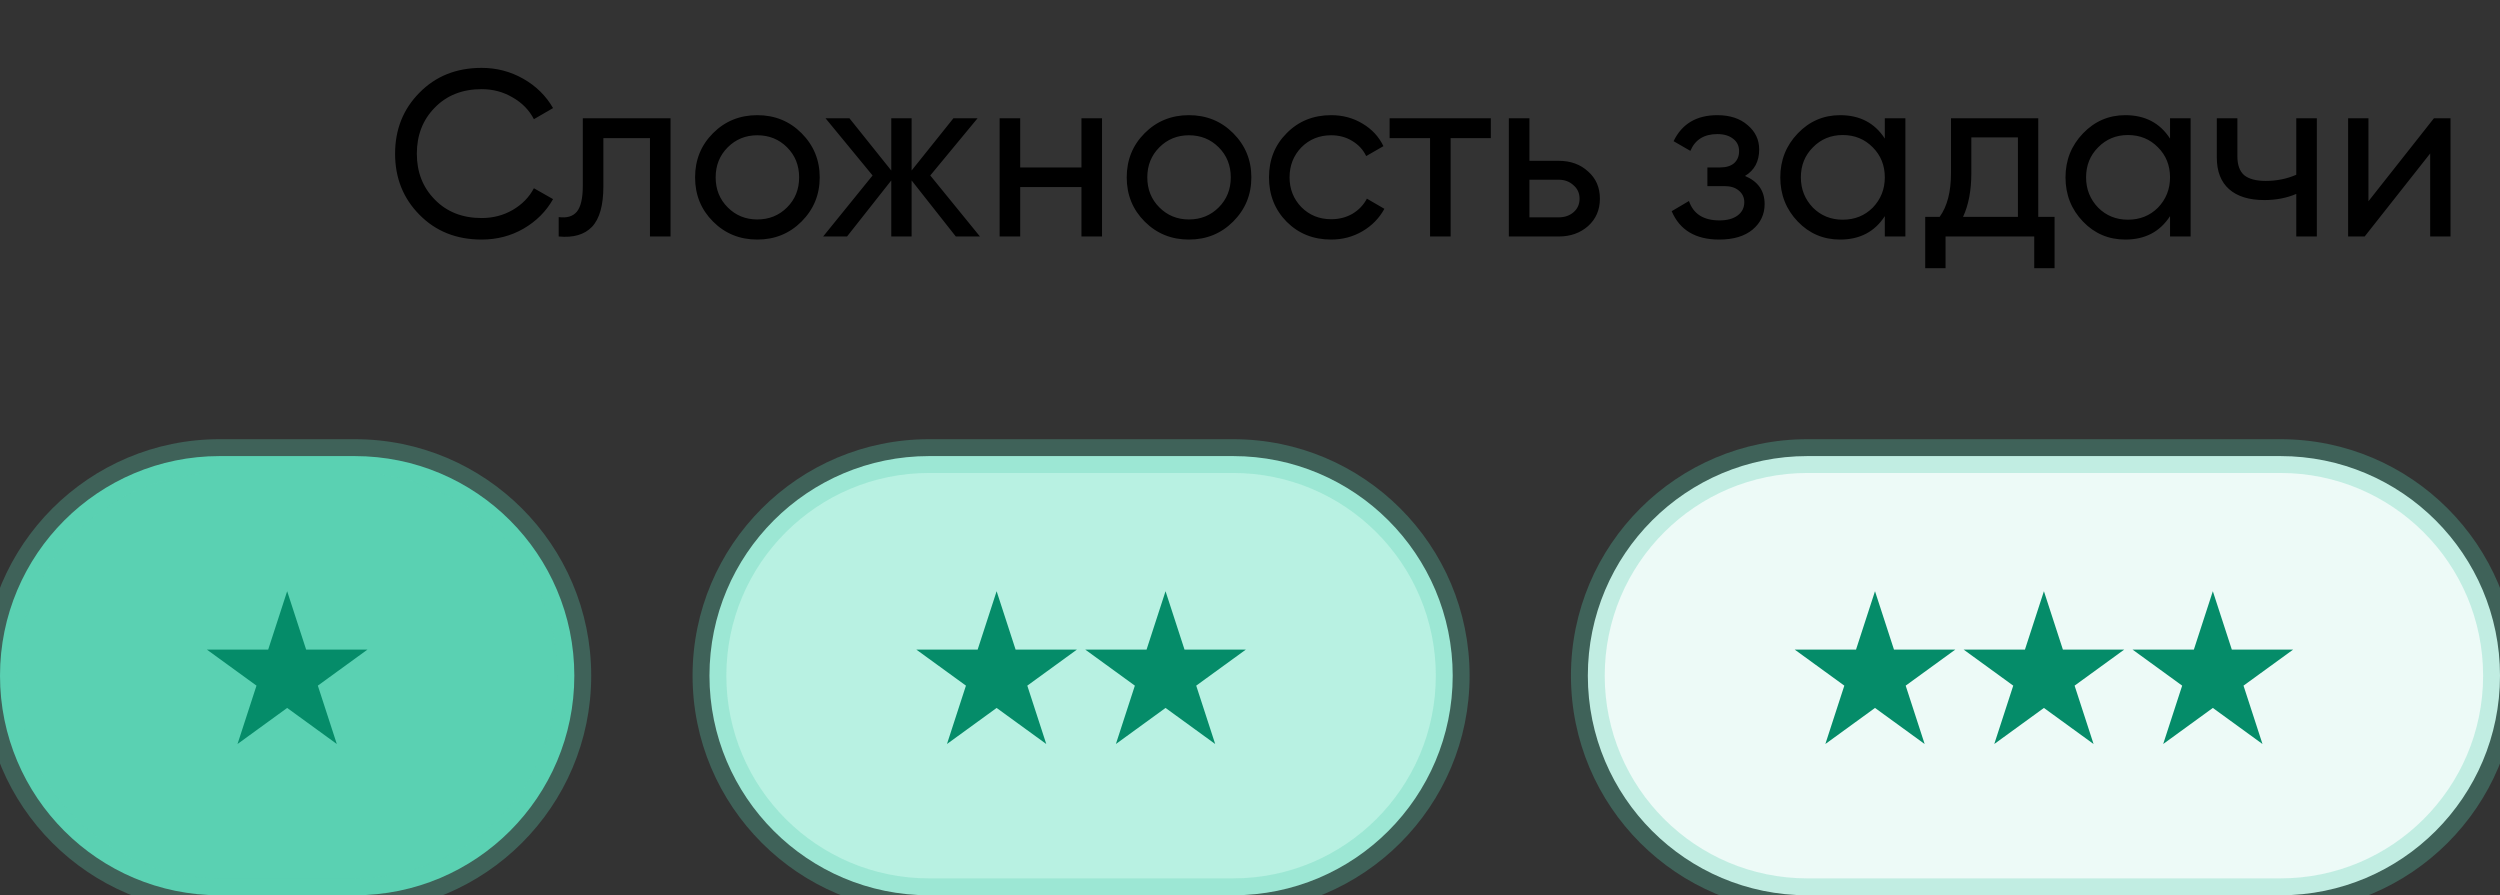 <?xml version="1.0" encoding="UTF-8"?> <svg xmlns="http://www.w3.org/2000/svg" width="148" height="53" viewBox="0 0 148 53" fill="none"><rect x="0" y="0" width="148" height="53" fill="#333333" stroke="none"/> <path d="M0 40C0 32.82 5.82 27 13 27H21C28.18 27 34 32.82 34 40V40C34 47.18 28.18 53 21 53H13C5.82 53 0 47.18 0 40V40Z" fill="#5AD1B2"></path> <path d="M17 35L18.123 38.455H21.755L18.816 40.59L19.939 44.045L17 41.91L14.061 44.045L15.184 40.59L12.245 38.455H15.877L17 35Z" fill="#058C69"></path> <path d="M13 28H21V26H13V28ZM21 52H13V54H21V52ZM13 52C6.373 52 1 46.627 1 40H-1C-1 47.732 5.268 54 13 54V52ZM33 40C33 46.627 27.627 52 21 52V54C28.732 54 35 47.732 35 40H33ZM21 28C27.627 28 33 33.373 33 40H35C35 32.268 28.732 26 21 26V28ZM13 26C5.268 26 -1 32.268 -1 40H1C1 33.373 6.373 28 13 28V26Z" fill="#5AD1B2" fill-opacity="0.3"></path> <path d="M42 40C42 32.82 47.82 27 55 27H73C80.18 27 86 32.82 86 40V40C86 47.18 80.18 53 73 53H55C47.82 53 42 47.18 42 40V40Z" fill="#B8F1E2"></path> <path d="M59 35L60.123 38.455H63.755L60.816 40.59L61.939 44.045L59 41.91L56.061 44.045L57.184 40.59L54.245 38.455H57.877L59 35Z" fill="#058C69"></path> <path d="M69 35L70.123 38.455H73.755L70.816 40.59L71.939 44.045L69 41.91L66.061 44.045L67.184 40.59L64.245 38.455H67.877L69 35Z" fill="#058C69"></path> <path d="M55 28H73V26H55V28ZM73 52H55V54H73V52ZM55 52C48.373 52 43 46.627 43 40H41C41 47.732 47.268 54 55 54V52ZM85 40C85 46.627 79.627 52 73 52V54C80.732 54 87 47.732 87 40H85ZM73 28C79.627 28 85 33.373 85 40H87C87 32.268 80.732 26 73 26V28ZM55 26C47.268 26 41 32.268 41 40H43C43 33.373 48.373 28 55 28V26Z" fill="#5AD1B2" fill-opacity="0.3"></path> <path d="M94 40C94 32.82 99.82 27 107 27H135C142.18 27 148 32.82 148 40V40C148 47.18 142.18 53 135 53H107C99.82 53 94 47.18 94 40V40Z" fill="#EDFAF7"></path> <path d="M111 35L112.123 38.455H115.755L112.816 40.59L113.939 44.045L111 41.91L108.061 44.045L109.184 40.59L106.245 38.455H109.877L111 35Z" fill="#058C69"></path> <path d="M121 35L122.123 38.455H125.755L122.816 40.59L123.939 44.045L121 41.91L118.061 44.045L119.184 40.59L116.245 38.455H119.877L121 35Z" fill="#058C69"></path> <path d="M131 35L132.123 38.455H135.755L132.816 40.59L133.939 44.045L131 41.91L128.061 44.045L129.184 40.59L126.245 38.455H129.877L131 35Z" fill="#058C69"></path> <path d="M107 28H135V26H107V28ZM135 52H107V54H135V52ZM107 52C100.373 52 95 46.627 95 40H93C93 47.732 99.268 54 107 54V52ZM147 40C147 46.627 141.627 52 135 52V54C142.732 54 149 47.732 149 40H147ZM135 28C141.627 28 147 33.373 147 40H149C149 32.268 142.732 26 135 26V28ZM107 26C99.268 26 93 32.268 93 40H95C95 33.373 100.373 28 107 28V26Z" fill="#5AD1B2" fill-opacity="0.3"></path> <path d="M28.513 14.182C27.02 14.182 25.793 13.692 24.831 12.712C23.87 11.741 23.389 10.537 23.389 9.1C23.389 7.663 23.87 6.459 24.831 5.488C25.793 4.508 27.02 4.018 28.513 4.018C29.4 4.018 30.221 4.233 30.977 4.662C31.733 5.091 32.321 5.67 32.741 6.398L31.607 7.056C31.327 6.515 30.907 6.085 30.347 5.768C29.797 5.441 29.185 5.278 28.513 5.278C27.375 5.278 26.451 5.642 25.741 6.37C25.032 7.089 24.677 7.999 24.677 9.1C24.677 10.192 25.032 11.097 25.741 11.816C26.451 12.544 27.375 12.908 28.513 12.908C29.185 12.908 29.797 12.749 30.347 12.432C30.907 12.105 31.327 11.676 31.607 11.144L32.741 11.788C32.331 12.516 31.747 13.099 30.991 13.538C30.245 13.967 29.419 14.182 28.513 14.182ZM34.502 7H39.696V14H38.478V8.176H35.72V11.032C35.72 12.152 35.496 12.95 35.048 13.426C34.6 13.893 33.942 14.084 33.074 14V12.852C33.559 12.917 33.918 12.81 34.152 12.53C34.385 12.241 34.502 11.732 34.502 11.004V7ZM47.449 13.118C46.74 13.827 45.867 14.182 44.831 14.182C43.795 14.182 42.922 13.827 42.213 13.118C41.504 12.409 41.149 11.536 41.149 10.5C41.149 9.464 41.504 8.591 42.213 7.882C42.922 7.173 43.795 6.818 44.831 6.818C45.867 6.818 46.74 7.173 47.449 7.882C48.168 8.601 48.527 9.473 48.527 10.5C48.527 11.527 48.168 12.399 47.449 13.118ZM44.831 12.992C45.531 12.992 46.119 12.754 46.595 12.278C47.071 11.802 47.309 11.209 47.309 10.5C47.309 9.791 47.071 9.198 46.595 8.722C46.119 8.246 45.531 8.008 44.831 8.008C44.141 8.008 43.557 8.246 43.081 8.722C42.605 9.198 42.367 9.791 42.367 10.5C42.367 11.209 42.605 11.802 43.081 12.278C43.557 12.754 44.141 12.992 44.831 12.992ZM55.072 10.388L58.013 14H56.584L53.967 10.682V14H52.763V10.682L50.145 14H48.73L51.657 10.388L48.87 7H50.285L52.763 10.094V7H53.967V10.094L56.444 7H57.873L55.072 10.388ZM64.022 9.912V7H65.24V14H64.022V11.074H60.396V14H59.178V7H60.396V9.912H64.022ZM73.002 13.118C72.293 13.827 71.42 14.182 70.384 14.182C69.348 14.182 68.475 13.827 67.766 13.118C67.057 12.409 66.702 11.536 66.702 10.5C66.702 9.464 67.057 8.591 67.766 7.882C68.475 7.173 69.348 6.818 70.384 6.818C71.42 6.818 72.293 7.173 73.002 7.882C73.721 8.601 74.08 9.473 74.08 10.5C74.08 11.527 73.721 12.399 73.002 13.118ZM70.384 12.992C71.084 12.992 71.672 12.754 72.148 12.278C72.624 11.802 72.862 11.209 72.862 10.5C72.862 9.791 72.624 9.198 72.148 8.722C71.672 8.246 71.084 8.008 70.384 8.008C69.693 8.008 69.11 8.246 68.634 8.722C68.158 9.198 67.92 9.791 67.92 10.5C67.92 11.209 68.158 11.802 68.634 12.278C69.11 12.754 69.693 12.992 70.384 12.992ZM78.806 14.182C77.751 14.182 76.874 13.832 76.174 13.132C75.474 12.423 75.124 11.545 75.124 10.5C75.124 9.455 75.474 8.582 76.174 7.882C76.874 7.173 77.751 6.818 78.806 6.818C79.496 6.818 80.117 6.986 80.668 7.322C81.219 7.649 81.629 8.092 81.9 8.652L80.878 9.24C80.701 8.867 80.425 8.568 80.052 8.344C79.688 8.12 79.272 8.008 78.806 8.008C78.106 8.008 77.518 8.246 77.042 8.722C76.575 9.207 76.342 9.8 76.342 10.5C76.342 11.191 76.575 11.779 77.042 12.264C77.518 12.74 78.106 12.978 78.806 12.978C79.272 12.978 79.692 12.871 80.066 12.656C80.439 12.432 80.724 12.133 80.92 11.76L81.956 12.362C81.648 12.922 81.214 13.365 80.654 13.692C80.094 14.019 79.478 14.182 78.806 14.182ZM82.265 7H88.257V8.176H85.877V14H84.659V8.176H82.265V7ZM90.542 9.52H92.278C92.978 9.52 93.557 9.73 94.014 10.15C94.481 10.561 94.714 11.097 94.714 11.76C94.714 12.423 94.481 12.964 94.014 13.384C93.548 13.795 92.969 14 92.278 14H89.324V7H90.542V9.52ZM90.542 12.866H92.278C92.633 12.866 92.927 12.763 93.16 12.558C93.394 12.353 93.51 12.087 93.51 11.76C93.51 11.433 93.389 11.167 93.146 10.962C92.913 10.747 92.624 10.64 92.278 10.64H90.542V12.866ZM103.304 10.416C104.078 10.743 104.466 11.298 104.466 12.082C104.466 12.689 104.228 13.193 103.752 13.594C103.276 13.986 102.618 14.182 101.778 14.182C100.378 14.182 99.44 13.622 98.964 12.502L99.986 11.9C100.247 12.665 100.849 13.048 101.792 13.048C102.249 13.048 102.608 12.95 102.87 12.754C103.131 12.558 103.262 12.297 103.262 11.97C103.262 11.69 103.154 11.461 102.94 11.284C102.734 11.107 102.454 11.018 102.1 11.018H101.078V9.912H101.834C102.188 9.912 102.464 9.828 102.66 9.66C102.856 9.483 102.954 9.245 102.954 8.946C102.954 8.638 102.837 8.395 102.604 8.218C102.37 8.031 102.058 7.938 101.666 7.938C100.882 7.938 100.35 8.269 100.07 8.932L99.076 8.358C99.57 7.331 100.434 6.818 101.666 6.818C102.412 6.818 103.01 7.014 103.458 7.406C103.915 7.789 104.144 8.269 104.144 8.848C104.144 9.557 103.864 10.08 103.304 10.416ZM111.581 8.204V7H112.799V14H111.581V12.796C110.984 13.72 110.102 14.182 108.935 14.182C107.946 14.182 107.111 13.827 106.429 13.118C105.739 12.399 105.393 11.527 105.393 10.5C105.393 9.483 105.739 8.615 106.429 7.896C107.12 7.177 107.955 6.818 108.935 6.818C110.102 6.818 110.984 7.28 111.581 8.204ZM109.089 13.006C109.799 13.006 110.391 12.768 110.867 12.292C111.343 11.797 111.581 11.2 111.581 10.5C111.581 9.791 111.343 9.198 110.867 8.722C110.391 8.237 109.799 7.994 109.089 7.994C108.389 7.994 107.801 8.237 107.325 8.722C106.849 9.198 106.611 9.791 106.611 10.5C106.611 11.2 106.849 11.797 107.325 12.292C107.801 12.768 108.389 13.006 109.089 13.006ZM120.665 7V12.838H121.631V15.876H120.427V14H115.177V15.876H113.973V12.838H114.827C115.275 12.222 115.499 11.359 115.499 10.248V7H120.665ZM116.213 12.838H119.461V8.134H116.703V10.248C116.703 11.275 116.539 12.138 116.213 12.838ZM128.466 8.204V7H129.684V14H128.466V12.796C127.869 13.72 126.987 14.182 125.82 14.182C124.831 14.182 123.995 13.827 123.314 13.118C122.623 12.399 122.278 11.527 122.278 10.5C122.278 9.483 122.623 8.615 123.314 7.896C124.005 7.177 124.84 6.818 125.82 6.818C126.987 6.818 127.869 7.28 128.466 8.204ZM125.974 13.006C126.683 13.006 127.276 12.768 127.752 12.292C128.228 11.797 128.466 11.2 128.466 10.5C128.466 9.791 128.228 9.198 127.752 8.722C127.276 8.237 126.683 7.994 125.974 7.994C125.274 7.994 124.686 8.237 124.21 8.722C123.734 9.198 123.496 9.791 123.496 10.5C123.496 11.2 123.734 11.797 124.21 12.292C124.686 12.768 125.274 13.006 125.974 13.006ZM135.939 10.346V7H137.157V14H135.939V11.48C135.37 11.723 134.74 11.844 134.049 11.844C133.144 11.844 132.449 11.629 131.963 11.2C131.478 10.771 131.235 10.145 131.235 9.324V7H132.453V9.254C132.453 9.767 132.589 10.141 132.859 10.374C133.139 10.598 133.564 10.71 134.133 10.71C134.777 10.71 135.379 10.589 135.939 10.346ZM140.212 11.914L144.09 7H145.07V14H143.866V9.086L139.988 14H139.008V7H140.212V11.914Z" fill="black"></path> </svg> 